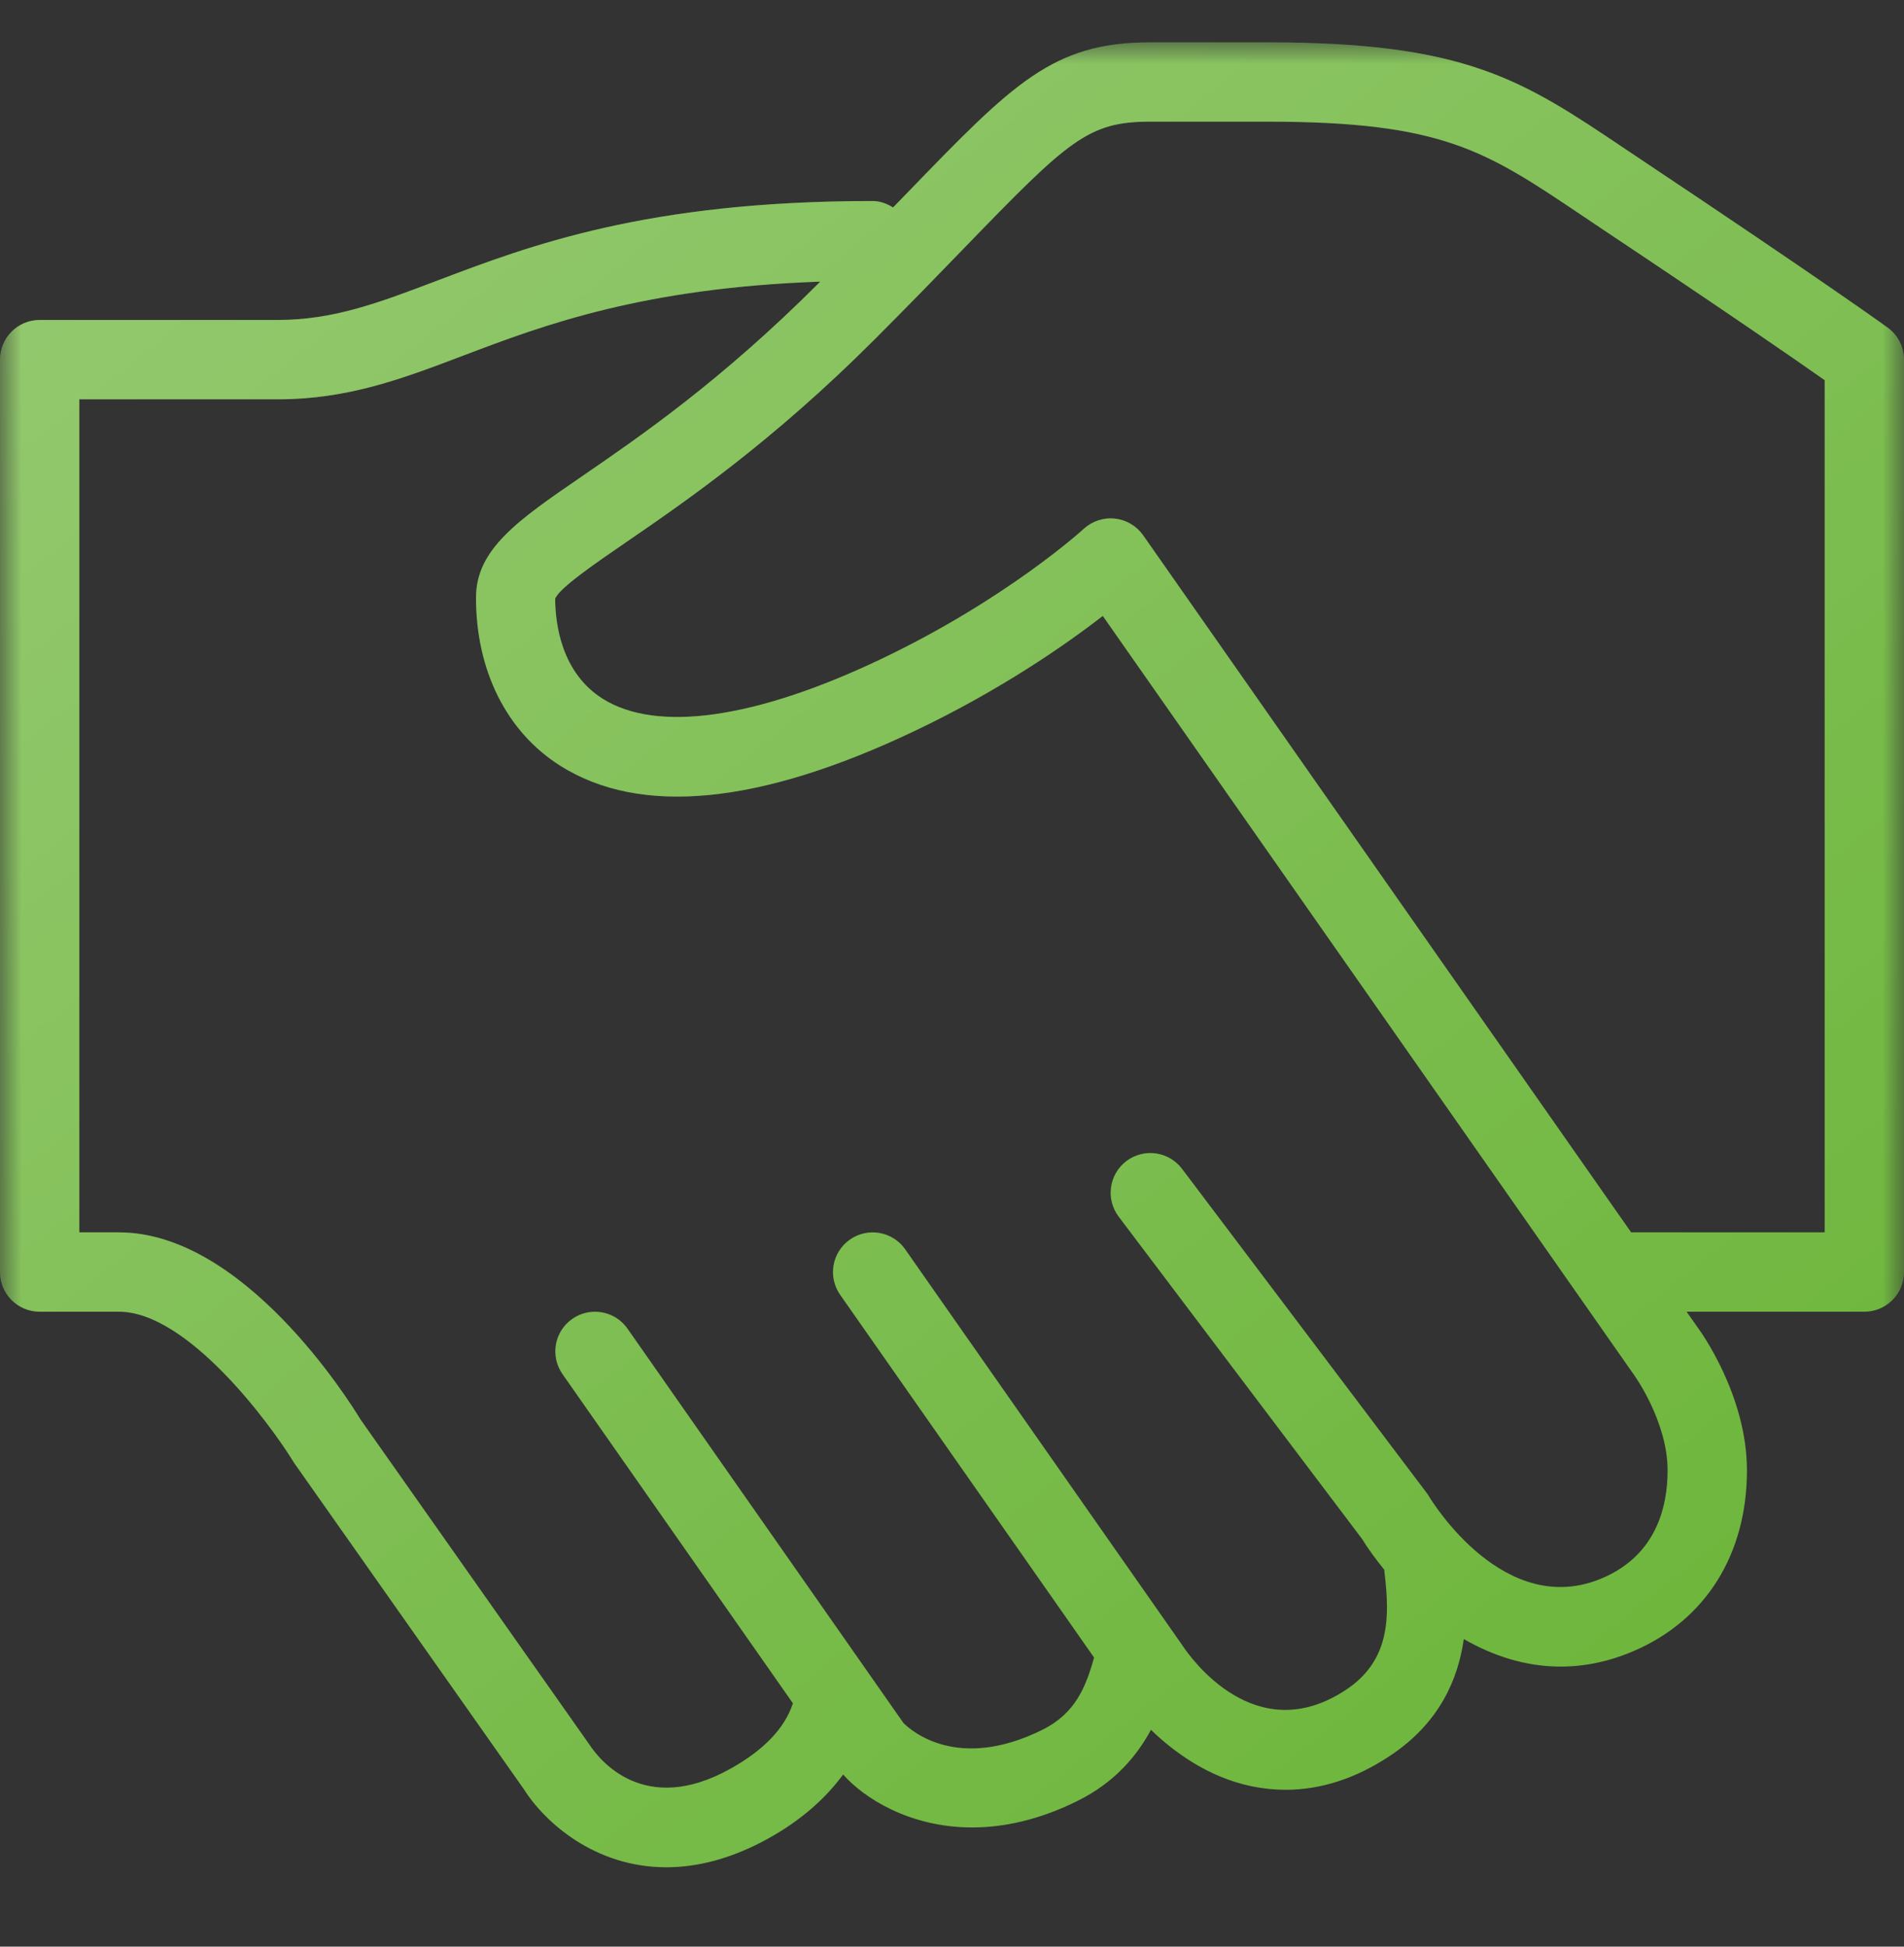 <?xml version="1.0" encoding="UTF-8"?> <svg xmlns="http://www.w3.org/2000/svg" width="45" height="46" viewBox="0 0 45 46" fill="none"><rect x="0" y="0" width="45" height="46" fill="#333333" stroke="none"/><mask id="mask0" maskUnits="userSpaceOnUse" x="0" y="0" width="45" height="46"><rect y="0.983" width="45" height="44.624" fill="#C4C4C4"></rect></mask><g mask="url(#mask0)"><path fill-rule="evenodd" clip-rule="evenodd" d="M44.062 30.996H39.862L40.143 31.396C40.176 31.441 41.288 32.965 41.288 34.745C41.288 36.717 40.323 38.269 38.637 39.003C38.029 39.268 37.442 39.382 36.886 39.382C36.043 39.382 35.272 39.12 34.596 38.731C34.462 39.667 34.033 40.716 32.828 41.506C32.029 42.031 31.21 42.293 30.387 42.293C30.117 42.293 29.847 42.265 29.576 42.209C28.552 41.994 27.747 41.402 27.202 40.876C26.874 41.483 26.354 42.118 25.464 42.557C24.553 43.009 23.716 43.183 22.979 43.183C21.49 43.183 20.407 42.478 19.927 41.932C19.508 42.5 18.94 43.005 18.188 43.427C17.293 43.928 16.476 44.124 15.75 44.124C14.064 44.126 12.875 43.063 12.379 42.276L6.953 34.571C6.363 33.604 4.417 30.996 2.812 30.996H0.938C0.419 30.996 0 30.577 0 30.06V8.499C0 7.981 0.419 7.561 0.938 7.561H6.562C7.883 7.561 8.953 7.155 10.307 6.641C12.526 5.798 15.289 4.75 20.625 4.75C20.805 4.75 20.964 4.814 21.107 4.902C21.218 4.786 21.346 4.656 21.451 4.548C23.949 1.966 24.884 1 27.188 1H29.958C34.66 1 35.985 1.891 38.391 3.506L38.863 3.822C43.118 6.66 44.554 7.697 44.613 7.74C44.857 7.917 45 8.199 45 8.499V30.06C45 30.577 44.581 30.996 44.062 30.996ZM10.973 8.394C9.5 8.953 8.227 9.436 6.562 9.436H1.875V29.121H2.812C5.758 29.121 8.247 33.092 8.522 33.545L13.938 41.236C14.152 41.558 15.21 42.947 17.272 41.791C18.052 41.355 18.544 40.84 18.736 40.261C18.738 40.258 18.741 40.256 18.742 40.252L13.295 32.471C12.998 32.047 13.1 31.463 13.525 31.166C13.947 30.87 14.534 30.971 14.83 31.396L21.354 40.717C21.551 40.911 22.645 41.861 24.633 40.877C25.409 40.494 25.661 39.876 25.858 39.168L19.857 30.597C19.56 30.173 19.663 29.588 20.088 29.291C20.511 28.995 21.096 29.097 21.393 29.521L27.955 38.895C28.138 39.17 29.668 41.339 31.8 39.938C32.869 39.238 32.843 38.188 32.724 37.171L32.716 37.093C32.512 36.84 32.329 36.592 32.191 36.365L26.439 28.749C26.127 28.336 26.21 27.749 26.622 27.436C27.036 27.124 27.623 27.206 27.936 27.619L33.717 35.276C33.738 35.303 33.758 35.332 33.774 35.361C33.846 35.479 35.57 38.293 37.888 37.284C39.149 36.736 39.413 35.601 39.413 34.745C39.413 33.592 38.627 32.499 38.619 32.489L26.064 14.555C25.19 15.231 23.653 16.305 21.613 17.275C17.952 19.015 15.136 19.291 13.24 18.094C11.976 17.296 11.25 15.848 11.25 14.124C11.25 12.974 12.243 12.293 13.745 11.262C15.134 10.309 17.036 9.004 19.337 6.704C19.355 6.687 19.368 6.673 19.386 6.655C15.204 6.804 12.866 7.674 10.973 8.394ZM43.125 8.984C42.454 8.512 40.848 7.399 37.823 5.383L37.345 5.062C35.109 3.561 34.088 2.875 29.958 2.875H27.188C25.72 2.875 25.268 3.299 22.798 5.851C22.203 6.467 21.504 7.187 20.663 8.029C18.239 10.453 16.173 11.869 14.805 12.808C14.057 13.321 13.208 13.903 13.121 14.15C13.125 14.751 13.27 15.896 14.242 16.51C15.52 17.317 17.852 16.987 20.808 15.581C23.779 14.17 25.598 12.512 25.615 12.495C25.815 12.314 26.084 12.224 26.351 12.255C26.619 12.283 26.863 12.428 27.018 12.649L38.551 29.121H43.125V8.984Z" fill="#6AB437"></path><path fill-rule="evenodd" clip-rule="evenodd" d="M44.062 30.996H39.862L40.143 31.396C40.176 31.441 41.288 32.965 41.288 34.745C41.288 36.717 40.323 38.269 38.637 39.003C38.029 39.268 37.442 39.382 36.886 39.382C36.043 39.382 35.272 39.12 34.596 38.731C34.462 39.667 34.033 40.716 32.828 41.506C32.029 42.031 31.21 42.293 30.387 42.293C30.117 42.293 29.847 42.265 29.576 42.209C28.552 41.994 27.747 41.402 27.202 40.876C26.874 41.483 26.354 42.118 25.464 42.557C24.553 43.009 23.716 43.183 22.979 43.183C21.49 43.183 20.407 42.478 19.927 41.932C19.508 42.5 18.94 43.005 18.188 43.427C17.293 43.928 16.476 44.124 15.75 44.124C14.064 44.126 12.875 43.063 12.379 42.276L6.953 34.571C6.363 33.604 4.417 30.996 2.812 30.996H0.938C0.419 30.996 0 30.577 0 30.06V8.499C0 7.981 0.419 7.561 0.938 7.561H6.562C7.883 7.561 8.953 7.155 10.307 6.641C12.526 5.798 15.289 4.75 20.625 4.75C20.805 4.75 20.964 4.814 21.107 4.902C21.218 4.786 21.346 4.656 21.451 4.548C23.949 1.966 24.884 1 27.188 1H29.958C34.66 1 35.985 1.891 38.391 3.506L38.863 3.822C43.118 6.66 44.554 7.697 44.613 7.74C44.857 7.917 45 8.199 45 8.499V30.06C45 30.577 44.581 30.996 44.062 30.996ZM10.973 8.394C9.5 8.953 8.227 9.436 6.562 9.436H1.875V29.121H2.812C5.758 29.121 8.247 33.092 8.522 33.545L13.938 41.236C14.152 41.558 15.21 42.947 17.272 41.791C18.052 41.355 18.544 40.84 18.736 40.261C18.738 40.258 18.741 40.256 18.742 40.252L13.295 32.471C12.998 32.047 13.1 31.463 13.525 31.166C13.947 30.87 14.534 30.971 14.83 31.396L21.354 40.717C21.551 40.911 22.645 41.861 24.633 40.877C25.409 40.494 25.661 39.876 25.858 39.168L19.857 30.597C19.56 30.173 19.663 29.588 20.088 29.291C20.511 28.995 21.096 29.097 21.393 29.521L27.955 38.895C28.138 39.17 29.668 41.339 31.8 39.938C32.869 39.238 32.843 38.188 32.724 37.171L32.716 37.093C32.512 36.84 32.329 36.592 32.191 36.365L26.439 28.749C26.127 28.336 26.21 27.749 26.622 27.436C27.036 27.124 27.623 27.206 27.936 27.619L33.717 35.276C33.738 35.303 33.758 35.332 33.774 35.361C33.846 35.479 35.57 38.293 37.888 37.284C39.149 36.736 39.413 35.601 39.413 34.745C39.413 33.592 38.627 32.499 38.619 32.489L26.064 14.555C25.19 15.231 23.653 16.305 21.613 17.275C17.952 19.015 15.136 19.291 13.24 18.094C11.976 17.296 11.25 15.848 11.25 14.124C11.25 12.974 12.243 12.293 13.745 11.262C15.134 10.309 17.036 9.004 19.337 6.704C19.355 6.687 19.368 6.673 19.386 6.655C15.204 6.804 12.866 7.674 10.973 8.394ZM43.125 8.984C42.454 8.512 40.848 7.399 37.823 5.383L37.345 5.062C35.109 3.561 34.088 2.875 29.958 2.875H27.188C25.72 2.875 25.268 3.299 22.798 5.851C22.203 6.467 21.504 7.187 20.663 8.029C18.239 10.453 16.173 11.869 14.805 12.808C14.057 13.321 13.208 13.903 13.121 14.15C13.125 14.751 13.27 15.896 14.242 16.51C15.52 17.317 17.852 16.987 20.808 15.581C23.779 14.17 25.598 12.512 25.615 12.495C25.815 12.314 26.084 12.224 26.351 12.255C26.619 12.283 26.863 12.428 27.018 12.649L38.551 29.121H43.125V8.984Z" fill="url(#paint0_linear)"></path></g><defs><linearGradient id="paint0_linear" x1="0" y1="1" x2="38.502" y2="49.11" gradientUnits="userSpaceOnUse"><stop stop-color="white" stop-opacity="0.3"></stop><stop offset="0.969" stop-color="white" stop-opacity="0"></stop><stop offset="1" stop-color="white" stop-opacity="0"></stop></linearGradient></defs></svg> 